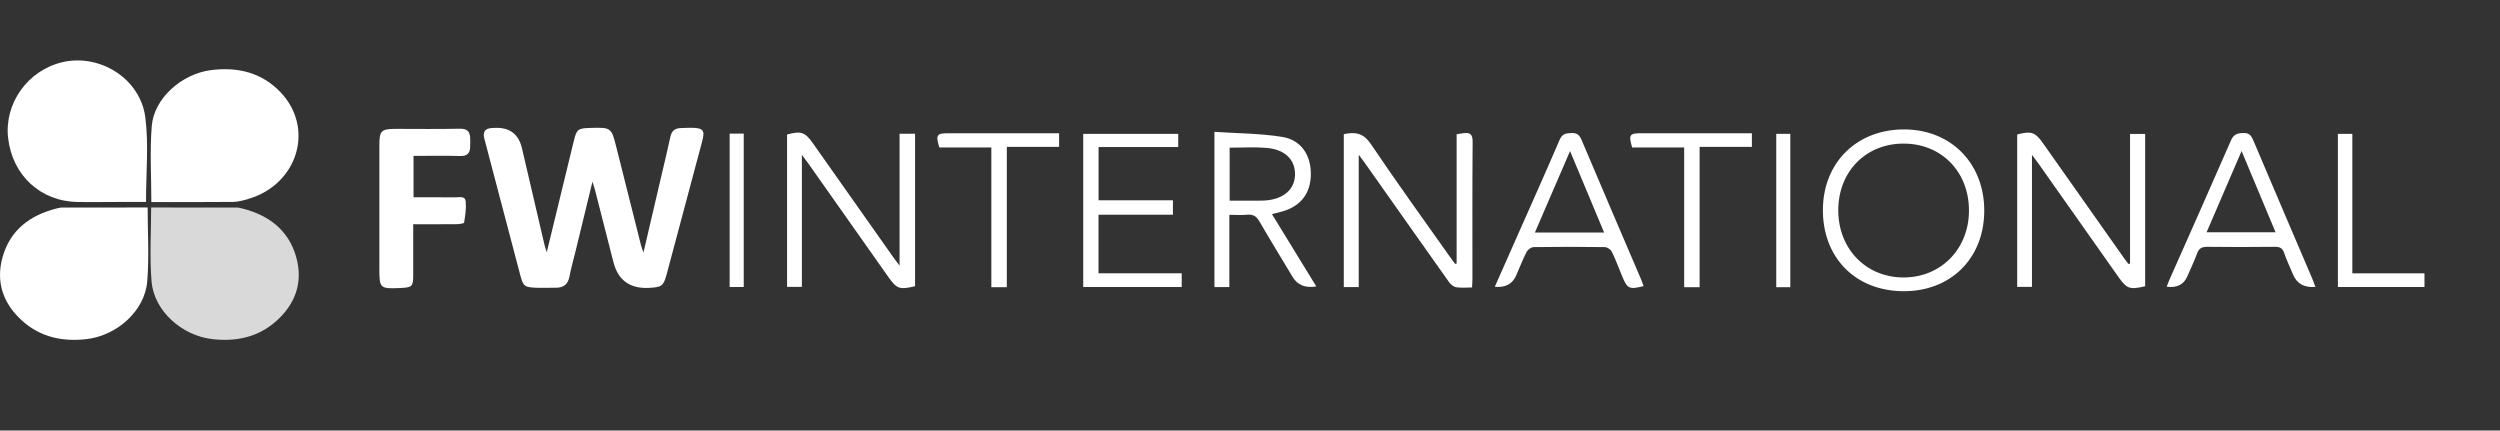 <svg xmlns="http://www.w3.org/2000/svg" width="331" height="57" viewBox="0 0 331 57" fill="none"><rect x="0" y="0" width="331" height="57" fill="#333333" stroke="none"/><g clip-path="url(#clip0_284_1301)"><path d="M72.382 33.43C73.623 28.317 74.802 23.487 75.974 18.652C76.342 17.136 76.52 16.986 78.077 16.939C80.953 16.858 80.944 16.858 81.621 19.558C82.696 23.867 83.785 28.176 84.873 32.482C84.934 32.717 85.025 32.943 85.194 33.438C85.992 30.021 86.73 26.861 87.467 23.705C87.905 21.834 88.36 19.972 88.764 18.093C88.924 17.337 89.349 16.991 90.095 16.956C93.73 16.786 93.4 17.089 92.667 19.839C91.21 25.302 89.753 30.76 88.291 36.223C87.853 37.867 87.636 38.03 85.923 38.115C83.399 38.238 81.832 37.106 81.222 34.72C80.41 31.55 79.608 28.381 78.793 25.212C78.715 24.909 78.611 24.61 78.441 24.055C77.652 27.297 76.923 30.295 76.195 33.293C75.926 34.399 75.605 35.493 75.397 36.608C75.197 37.679 74.581 38.119 73.519 38.098C72.69 38.081 71.858 38.128 71.029 38.098C69.429 38.034 69.277 37.91 68.878 36.407C67.625 31.666 66.38 26.921 65.131 22.176C64.797 20.903 64.467 19.63 64.129 18.357C63.89 17.46 64.22 16.986 65.17 16.948C65.278 16.948 65.387 16.935 65.495 16.931C67.458 16.843 68.661 17.737 69.103 19.613C70.101 23.871 71.09 28.129 72.083 32.383C72.139 32.623 72.222 32.853 72.391 33.413L72.382 33.43Z" fill="white"></path><path d="M19.331 26.737C18.303 26.737 17.158 26.737 16.013 26.737C14.1 26.737 12.183 26.776 10.27 26.741C5.352 26.66 1.631 23.213 1.071 18.246C0.56 13.698 3.656 9.345 8.197 8.248C13.181 7.043 18.593 10.392 19.244 15.564C19.699 19.194 19.331 22.923 19.331 26.741V26.737Z" fill="white"></path><path d="M19.547 27.467C19.547 30.683 19.764 34.002 19.491 37.274C19.162 41.177 15.462 44.449 11.433 44.902C8.31 45.252 5.443 44.658 3.062 42.578C0.442 40.289 -0.603 37.376 0.347 34.019C1.349 30.479 3.951 28.488 7.49 27.604C7.733 27.544 7.989 27.476 8.236 27.476C11.944 27.467 15.653 27.472 19.547 27.472V27.467Z" fill="white"></path><path d="M20.012 27.467C20.012 30.683 19.795 34.002 20.068 37.274C20.398 41.177 24.097 44.449 28.126 44.902C31.249 45.252 34.116 44.658 36.497 42.578C39.117 40.289 40.162 37.376 39.212 34.019C38.21 30.479 35.608 28.488 32.069 27.604C31.826 27.544 31.57 27.476 31.323 27.476C27.614 27.467 23.906 27.472 20.012 27.472V27.467Z" fill="#D9D9D9"></path><path d="M20.038 26.754C20.038 23.35 19.825 19.997 20.094 16.683C20.393 12.997 24.084 9.751 28.005 9.273C31.492 8.85 34.632 9.602 37.113 12.181C41.693 16.948 39.455 24.401 32.875 26.34C32.221 26.532 31.535 26.724 30.863 26.733C27.294 26.771 23.72 26.75 20.033 26.75L20.038 26.754Z" fill="white"></path><path d="M54.752 20.638V26.122C56.591 26.122 58.421 26.109 60.247 26.131C60.781 26.139 61.592 25.879 61.661 26.69C61.743 27.608 61.596 28.557 61.444 29.475C61.422 29.594 60.802 29.676 60.46 29.68C58.586 29.701 56.717 29.688 54.709 29.688C54.709 31.965 54.709 34.16 54.709 36.351C54.709 37.949 54.591 38.064 52.935 38.136C50.328 38.248 50.228 38.154 50.228 35.655C50.228 30.175 50.228 24.7 50.228 19.22C50.228 17.311 50.475 17.067 52.397 17.063C55.216 17.063 58.035 17.106 60.85 17.042C61.852 17.02 62.238 17.413 62.255 18.315C62.264 18.707 62.264 19.096 62.246 19.489C62.212 20.296 61.843 20.677 60.95 20.655C58.903 20.604 56.851 20.638 54.756 20.638H54.752Z" fill="white"></path><path d="M119.102 17.708H121.153V37.893C119.119 38.384 118.733 38.248 117.636 36.697C114.093 31.674 110.549 26.647 107.006 21.625C106.789 21.317 106.555 21.022 106.169 20.501V37.978H104.208V17.806C106.06 17.311 106.585 17.49 107.622 18.959C111.165 23.982 114.708 29.009 118.252 34.032C118.473 34.344 118.707 34.647 119.102 35.177V17.708Z" fill="white"></path><path d="M192.859 34.89V17.768C193.193 17.721 193.462 17.682 193.735 17.64C194.642 17.499 194.985 17.785 194.976 18.776C194.928 24.824 194.95 30.871 194.95 36.923C194.95 37.269 194.92 37.62 194.898 38.059C194.139 38.059 193.449 38.141 192.79 38.03C192.439 37.97 192.057 37.641 191.84 37.333C188.136 32.118 184.454 26.887 180.763 21.659C180.542 21.347 180.308 21.039 179.896 20.484V38.008H177.918V17.764C179.458 17.422 180.533 17.631 181.505 19.075C184.914 24.145 188.505 29.095 192.027 34.087C192.231 34.378 192.447 34.66 192.66 34.942C192.729 34.925 192.794 34.903 192.864 34.886L192.859 34.89Z" fill="white"></path><path d="M282.018 34.878V17.729H284.017V37.897C281.983 38.38 281.588 38.243 280.5 36.697C276.956 31.674 273.413 26.647 269.87 21.625C269.653 21.317 269.423 21.022 269.032 20.501V37.983H267.076V17.806C268.941 17.319 269.458 17.49 270.494 18.964C274.038 23.986 277.581 29.013 281.124 34.036C281.346 34.348 281.58 34.647 281.805 34.955L282.022 34.878H282.018Z" fill="white"></path><path d="M251.922 38.555C245.577 38.482 241.266 34.032 241.353 27.642C241.44 21.411 245.959 17.055 252.256 17.136C258.446 17.213 262.809 21.778 262.713 28.078C262.622 34.314 258.181 38.628 251.922 38.555ZM252.014 19.011C247.004 19.019 243.37 22.752 243.387 27.877C243.404 32.986 247.087 36.748 252.057 36.736C257.019 36.723 260.714 32.913 260.692 27.835C260.67 22.705 257.027 19.002 252.014 19.011Z" fill="white"></path><path d="M174.275 37.923C172.832 38.162 171.791 37.748 171.152 36.68C169.682 34.233 168.185 31.802 166.758 29.334C166.368 28.659 165.943 28.352 165.145 28.428C164.399 28.501 163.64 28.445 162.764 28.445V38.004H160.791V17.456C163.818 17.661 166.823 17.657 169.747 18.122C172.254 18.524 173.546 20.497 173.555 23C173.563 25.571 172.241 27.309 169.721 28.014C169.339 28.121 168.953 28.206 168.402 28.343C170.371 31.555 172.31 34.72 174.275 37.919V37.923ZM162.803 19.553V26.57C163.983 26.57 165.093 26.579 166.203 26.57C166.815 26.566 167.435 26.579 168.038 26.489C170.254 26.16 171.521 24.819 171.46 22.923C171.399 21.052 170.046 19.771 167.678 19.579C166.104 19.451 164.507 19.553 162.803 19.553Z" fill="white"></path><path d="M197.912 37.97C198.927 35.681 199.89 33.507 200.853 31.328C202.739 27.062 204.652 22.808 206.491 18.52C206.834 17.717 207.319 17.631 208.065 17.614C208.811 17.593 209.124 17.875 209.401 18.528C212.008 24.691 214.649 30.842 217.282 36.992C217.403 37.278 217.499 37.581 217.607 37.88C215.699 38.354 215.469 38.248 214.775 36.573C214.324 35.489 213.92 34.382 213.404 33.327C213.261 33.037 212.801 32.721 212.481 32.717C209.336 32.67 206.196 32.67 203.052 32.717C202.735 32.721 202.284 33.045 202.132 33.34C201.612 34.352 201.2 35.416 200.744 36.462C200.247 37.61 199.303 38.111 197.912 37.966V37.97ZM212.385 30.786C210.871 27.169 209.419 23.7 207.875 20.002C206.278 23.696 204.769 27.203 203.221 30.786H212.385Z" fill="white"></path><path d="M306.562 37.987C305.096 38.112 304.11 37.569 303.604 36.355C303.205 35.403 302.754 34.468 302.424 33.494C302.199 32.823 301.821 32.67 301.153 32.678C298.191 32.712 295.229 32.717 292.266 32.678C291.542 32.67 291.152 32.862 290.9 33.545C290.519 34.579 290.042 35.578 289.603 36.59C289.132 37.681 288.221 38.138 286.871 37.961C287.006 37.615 287.118 37.287 287.261 36.971C289.972 30.85 292.705 24.738 295.376 18.601C295.732 17.781 296.2 17.64 297.003 17.61C297.857 17.576 298.096 18.016 298.365 18.652C300.949 24.747 303.556 30.833 306.158 36.923C306.293 37.244 306.406 37.573 306.566 37.991L306.562 37.987ZM296.786 19.997C295.172 23.739 293.672 27.22 292.154 30.748H301.283C299.791 27.177 298.338 23.709 296.786 19.997Z" fill="white"></path><path d="M145.442 36.184H156.458V38H143.42V17.725H155.998V19.468H145.45V26.519H155.295V28.428H145.442V36.184Z" fill="white"></path><path d="M133.297 38.025H131.255V19.528H124.367C123.868 17.828 124.003 17.64 125.629 17.64C130.071 17.64 134.512 17.64 138.953 17.64C139.343 17.64 139.738 17.64 140.224 17.64V19.446H133.302V38.03L133.297 38.025Z" fill="white"></path><path d="M225.028 38.025H222.985V19.528H216.098C215.599 17.828 215.733 17.64 217.355 17.64C221.797 17.64 226.238 17.64 230.679 17.64C231.069 17.64 231.464 17.64 231.95 17.64V19.446H225.028V38.03V38.025Z" fill="white"></path><path d="M311.45 36.193H321V37.995H309.537V17.725H311.45V36.193Z" fill="white"></path><path d="M96.605 17.691H98.47V37.996H96.605V17.691Z" fill="white"></path><path d="M237.037 38.025H235.177V17.721H237.037V38.03V38.025Z" fill="white"></path></g><defs><clipPath id="clip0_284_1301"><rect width="321" height="37" fill="white" transform="translate(0 8)"></rect></clipPath></defs></svg>